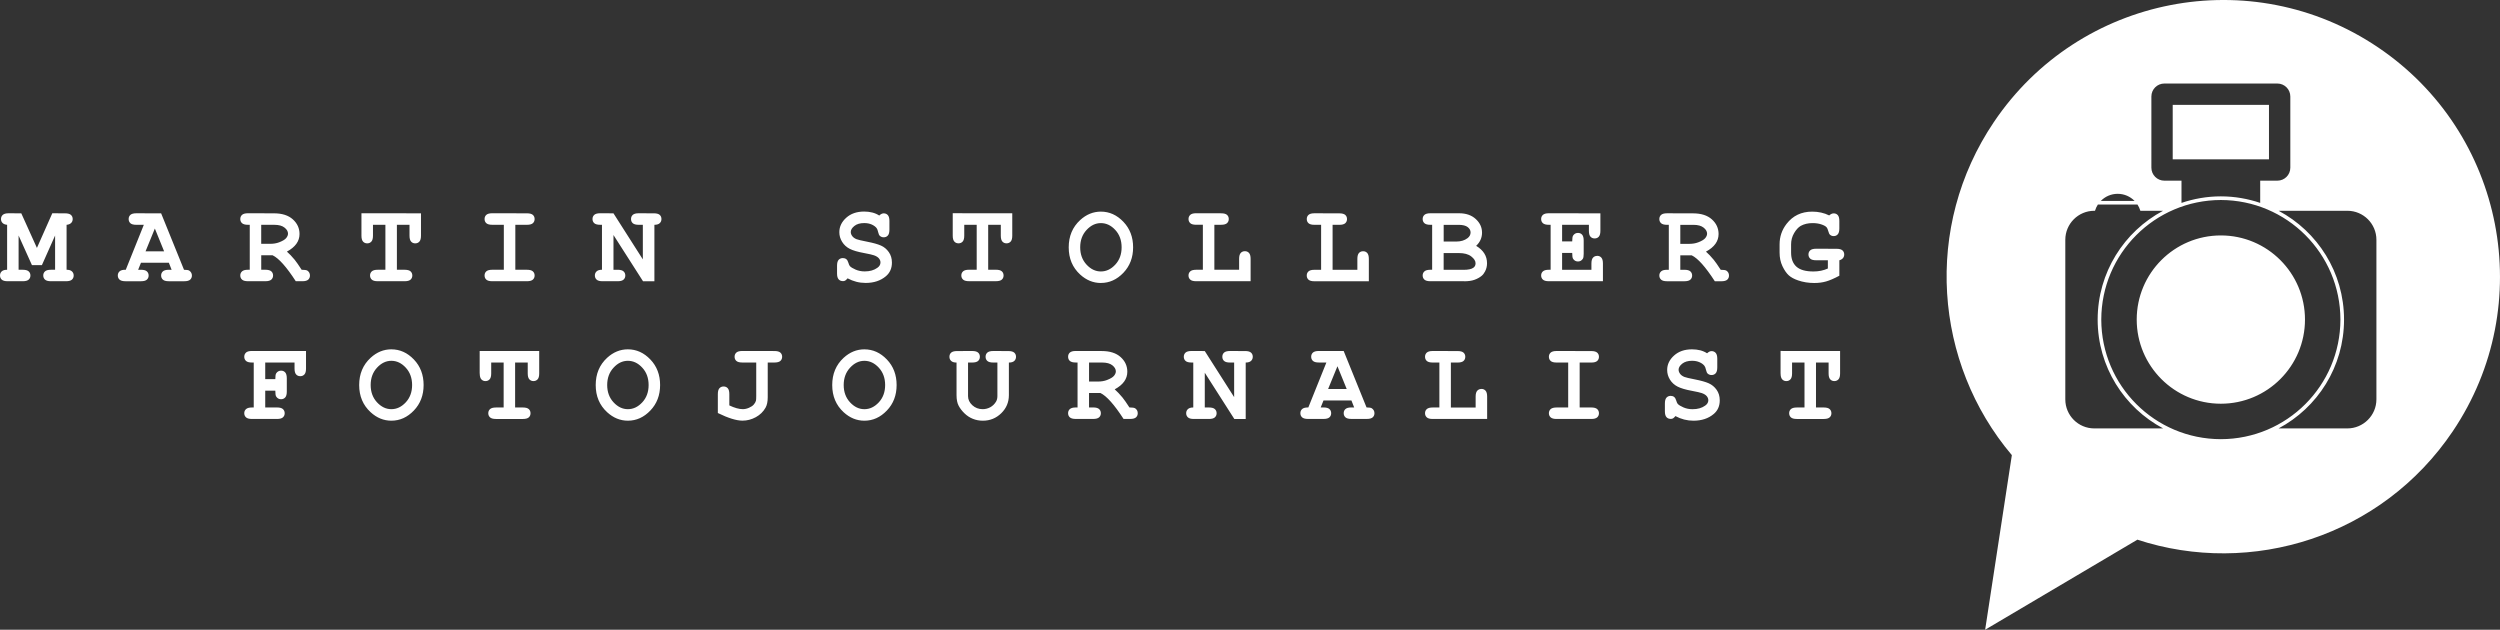 <?xml version="1.0" encoding="UTF-8"?>
<svg xmlns="http://www.w3.org/2000/svg" id="motiv" viewBox="0 0 184.255 46.412">
  <rect x="0" y="0" width="184.255" height="46.412" fill="#333333" stroke="none"/>
  <defs>
    <style>.cls-1{fill:#fff;}</style>
  </defs>
  <path class="cls-1" d="M167.228,7.728h-7.095v4.016h7.095V7.728Zm-3.546,9.624c-3.425,0-6.202,2.777-6.202,6.201s2.777,6.202,6.202,6.202,6.2-2.777,6.2-6.202-2.777-6.201-6.2-6.201Zm11.58-13.864c-9.336-6.298-22.011-3.833-28.307,5.504-5.217,7.734-4.418,17.759,1.318,24.548v.033l-1.964,12.839,11.206-6.628-.006-.015c8.444,2.777,18.04-.238,23.258-7.972,6.297-9.336,3.833-22.013-5.504-28.309h0Zm-16.701,3.623c0-.527,.43-.955,.957-.955h8.327c.527,0,.956,.428,.956,.955v5.251c0,.528-.428,.954-.956,.954h-1.264v1.638c-.912-.308-1.885-.482-2.9-.482s-1.989,.174-2.901,.482v-1.638h-1.262c-.527,0-.957-.426-.957-.954V7.111Zm-2.484,7.174c.487,0,.927,.2,1.244,.522h-2.487c.317-.322,.756-.522,1.243-.522Zm-1.724,17.29c-1.181,0-2.136-.957-2.136-2.139v-11.762c0-1.181,.956-2.139,2.136-2.139h.052c.049-.165,.121-.32,.213-.461h2.917c.093,.141,.165,.296,.214,.461h1.674c-2.868,1.526-4.822,4.543-4.822,8.019s1.955,6.496,4.825,8.021h-5.073Zm9.328,.793c-4.869-.008-8.803-3.946-8.813-8.814,.01-4.867,3.944-8.803,8.813-8.813,4.867,.01,8.803,3.946,8.813,8.813-.01,4.868-3.946,8.805-8.813,8.814Zm11.465-2.932c0,1.182-.971,2.139-2.138,2.139h-5.074c2.87-1.526,4.826-4.543,4.826-8.021s-1.955-6.493-4.823-8.019h5.071c1.18,0,2.138,.958,2.138,2.139v11.762ZM28.844,25.746c-.565,0-1.073,.208-1.528,.624-.562,.517-.844,1.187-.844,2.008s.282,1.488,.844,2.003c.454,.417,.963,.625,1.528,.625,.629,0,1.181-.25,1.66-.751,.477-.499,.717-1.125,.717-1.877s-.239-1.383-.717-1.882c-.479-.5-1.031-.749-1.66-.749h0Zm1.062,3.907c-.312,.336-.665,.504-1.062,.504-.393,0-.746-.169-1.058-.506-.311-.337-.467-.762-.467-1.274s.156-.938,.467-1.276c.312-.34,.665-.509,1.058-.509,.398,0,.751,.169,1.062,.506s.467,.764,.467,1.279-.156,.94-.467,1.276Zm5.451-2.132c0,.204,.04,.349,.118,.436,.079,.087,.179,.131,.303,.131,.127,0,.23-.044,.308-.131,.079-.087,.117-.232,.117-.436v-.801h.917v3.313h-.566c-.204,0-.349,.04-.436,.118s-.131,.179-.131,.303c0,.127,.044,.23,.131,.308s.232,.117,.436,.117h1.982c.204,0,.349-.039,.436-.117s.129-.18,.129-.305c0-.126-.042-.228-.129-.307s-.232-.118-.436-.118h-.571v-3.313h.93v.801c0,.204,.04,.349,.118,.436,.079,.087,.18,.131,.303,.131,.127,0,.23-.044,.308-.131,.079-.087,.117-.232,.117-.436v-1.649l-4.388-.004v1.652l.004,.002Zm21.721-1.649l-2.371-.004c-.204,0-.349,.04-.436,.117-.087,.079-.131,.181-.131,.308s.044,.23,.131,.308c.087,.079,.232,.117,.436,.117h1.029v2.462c0,.187-.007,.306-.021,.355-.025,.091-.077,.184-.157,.277-.08,.094-.198,.174-.355,.242-.157,.068-.308,.102-.454,.102-.276,0-.608-.092-.996-.277v-.83c0-.204-.039-.349-.117-.436-.079-.086-.18-.129-.305-.129-.126,0-.228,.044-.307,.129-.079,.087-.118,.232-.118,.436v1.392c.766,.375,1.371,.562,1.814,.562,.345,0,.672-.086,.985-.256,.313-.172,.551-.404,.717-.699,.108-.19,.161-.446,.161-.769v-2.561h.497c.203,0,.348-.039,.435-.117,.087-.079,.131-.181,.131-.308s-.044-.228-.131-.306c-.087-.077-.232-.116-.435-.116h-.002Zm-10.802-.126c-.564,0-1.075,.208-1.529,.624-.562,.517-.842,1.187-.842,2.008s.28,1.488,.842,2.003c.454,.417,.965,.625,1.529,.625,.627,0,1.181-.25,1.658-.751,.477-.499,.717-1.125,.717-1.877s-.239-1.383-.717-1.882c-.477-.5-1.031-.749-1.658-.749h0Zm1.061,3.907c-.311,.336-.665,.504-1.061,.504-.394,0-.747-.169-1.058-.506-.312-.337-.467-.762-.467-1.274s.155-.938,.467-1.276c.311-.34,.664-.509,1.058-.509,.396,0,.751,.169,1.061,.506,.312,.337,.467,.764,.467,1.279s-.155,.94-.467,1.276Zm53.381,.379l-1.685-4.16-1.83-.004c-.204,0-.349,.04-.436,.117-.087,.079-.131,.181-.131,.308s.044,.23,.131,.308c.087,.079,.232,.117,.436,.117h.554l-1.331,3.313c-.209-.005-.359,.033-.451,.112-.091,.08-.135,.182-.135,.309s.042,.23,.129,.308,.232,.117,.436,.117h1.14c.204,0,.349-.039,.436-.117s.129-.18,.129-.305c0-.126-.042-.228-.129-.307s-.232-.118-.436-.118h-.207l.207-.516h2.057l.203,.516h-.207c-.204,0-.349,.04-.436,.118-.086,.079-.129,.179-.129,.303,0,.127,.044,.23,.129,.308,.087,.079,.232,.117,.436,.117h1.14c.204,0,.349-.039,.434-.117,.086-.079,.128-.18,.128-.305,0-.149-.063-.268-.19-.359-.064-.044-.195-.067-.393-.067v.004Zm-2.833-1.363l.687-1.676,.682,1.676h-1.369Zm-79.752-2.683c-.087,.079-.131,.181-.131,.308s.044,.23,.131,.308c.087,.079,.232,.117,.436,.117h.132v3.313h-.132c-.202,0-.346,.04-.434,.118-.088,.079-.133,.179-.133,.303,0,.127,.044,.23,.131,.308s.232,.117,.436,.117h1.847c.203,0,.348-.039,.435-.117s.131-.18,.131-.305c0-.126-.044-.228-.131-.307s-.232-.118-.435-.118h-.868v-1.239h.743c0,.224,.021,.366,.062,.429,.086,.135,.206,.203,.36,.203,.126,0,.228-.044,.307-.131,.079-.086,.118-.232,.118-.435v-.975c0-.204-.04-.349-.118-.436-.079-.086-.179-.129-.303-.129-.157,0-.278,.068-.364,.202-.041,.064-.062,.206-.062,.425h-.743v-1.227h2.16v.446c0,.204,.04,.349,.118,.434,.079,.086,.179,.128,.303,.128,.127,0,.23-.044,.308-.131,.079-.086,.117-.23,.117-.431v-1.293l-3.986-.004c-.204,0-.349,.04-.436,.117v.002Zm107.804,2.263c-.233-.102-.567-.196-1.001-.282-.434-.085-.697-.146-.79-.185-.14-.056-.248-.132-.32-.23s-.11-.199-.11-.303c0-.155,.089-.302,.267-.445,.178-.141,.419-.213,.725-.213,.209,0,.393,.036,.554,.108,.16,.071,.279,.16,.359,.265,.047,.06,.086,.161,.116,.301,.03,.141,.075,.235,.137,.282,.076,.063,.167,.094,.272,.094,.125,0,.225-.044,.303-.129,.079-.087,.118-.232,.118-.436v-.636c0-.202-.04-.346-.118-.431-.079-.087-.179-.131-.303-.131-.11,0-.22,.053-.33,.161-.152-.099-.32-.173-.506-.221-.186-.047-.388-.071-.606-.071-.543,0-.983,.151-1.322,.456-.338,.305-.508,.659-.508,1.064,0,.256,.069,.494,.207,.716,.138,.22,.325,.39,.562,.511,.237,.122,.586,.225,1.049,.311,.383,.071,.63,.128,.74,.169,.168,.06,.289,.137,.364,.23,.074,.092,.111,.19,.111,.295,0,.157-.077,.289-.232,.396-.242,.176-.551,.265-.93,.265-.242,0-.465-.044-.668-.132-.204-.088-.346-.175-.425-.261-.039-.044-.076-.127-.112-.25-.035-.122-.087-.209-.155-.262-.068-.052-.151-.079-.25-.079-.129,0-.233,.044-.312,.131s-.117,.232-.117,.436v.569c0,.202,.039,.346,.117,.433,.079,.086,.182,.129,.312,.129,.066,0,.122-.012,.168-.038,.045-.024,.105-.081,.18-.169,.209,.114,.424,.198,.645,.255,.222,.056,.45,.085,.684,.085,.606,0,1.105-.166,1.495-.497,.295-.25,.442-.585,.442-1.003,0-.3-.077-.56-.231-.777-.155-.218-.348-.377-.58-.479v-.002Zm5.296-.728c0,.204,.039,.349,.117,.436,.079,.087,.18,.131,.303,.131,.127,0,.23-.044,.308-.131,.079-.087,.118-.232,.118-.436v-.801h.916v3.313h-.566c-.204,0-.349,.04-.436,.118-.086,.079-.129,.179-.129,.303,0,.127,.044,.23,.129,.308,.087,.079,.232,.117,.436,.117h1.984c.203,0,.348-.039,.435-.117s.131-.18,.131-.305c0-.126-.044-.228-.131-.307s-.232-.118-.435-.118h-.571v-3.313h.93v.801c0,.204,.039,.349,.117,.436s.18,.131,.305,.131c.126,0,.228-.044,.307-.131,.079-.087,.118-.232,.118-.436v-1.649l-4.388-.004v1.652l.002,.002Zm-47.99,2.512c-.214-.332-.386-.578-.513-.735-.203-.245-.395-.446-.574-.603,.312-.168,.544-.36,.699-.577,.155-.216,.231-.457,.231-.72,0-.424-.164-.784-.493-1.081-.329-.296-.793-.445-1.39-.445l-1.917-.004c-.204,0-.349,.04-.436,.117-.087,.079-.129,.181-.129,.308s.042,.23,.129,.308c.087,.079,.232,.117,.436,.117h.132v3.313h-.132c-.202,0-.346,.04-.434,.118-.088,.079-.132,.179-.132,.303,0,.127,.042,.23,.129,.308s.232,.117,.436,.117h1.285c.203,0,.349-.039,.435-.117,.087-.079,.131-.18,.131-.305,0-.126-.044-.228-.131-.307-.086-.079-.232-.118-.435-.118h-.306v-1.065h.839c.451,.214,1.02,.852,1.706,1.912h.483c.204,0,.348-.039,.434-.117s.128-.18,.128-.305c0-.154-.062-.273-.186-.359-.069-.044-.21-.067-.425-.067v.004Zm-1.661-2.023c-.192,.074-.411,.111-.656,.111h-.661v-1.401h.971c.328,0,.577,.069,.748,.204,.17,.137,.256,.285,.256,.445,0,.108-.045,.216-.134,.326-.089,.11-.265,.215-.523,.314h0Zm35.697-1.289c.204,0,.349-.039,.436-.117,.087-.079,.131-.181,.131-.308s-.044-.228-.131-.306c-.087-.077-.232-.116-.436-.116l-2.556-.004c-.204,0-.349,.04-.436,.117-.087,.079-.131,.181-.131,.308s.044,.23,.131,.308c.087,.079,.232,.117,.436,.117h.855v3.313h-.855c-.204,0-.349,.04-.436,.118s-.131,.179-.131,.303c0,.127,.044,.23,.131,.308s.232,.117,.436,.117h2.556c.204,0,.349-.039,.436-.117s.131-.18,.131-.305c0-.126-.044-.228-.131-.307s-.232-.118-.436-.118h-.855v-3.313h.855v.002Zm-25.515-.847l-1.111-.004c-.204,0-.349,.04-.436,.117-.087,.079-.129,.181-.129,.308s.042,.23,.129,.308c.087,.079,.232,.117,.436,.117h.306v2.549l-2.165-3.396-.979-.004c-.204,0-.349,.04-.436,.117-.087,.079-.131,.181-.131,.308s.044,.23,.131,.308c.087,.079,.232,.117,.436,.117h.132v3.313c-.179,0-.311,.04-.396,.121-.086,.08-.128,.18-.128,.301,0,.127,.044,.23,.131,.308,.086,.079,.232,.117,.435,.117h1.112c.203,0,.348-.039,.435-.117s.131-.18,.131-.305c0-.126-.044-.228-.131-.307s-.232-.118-.435-.118h-.306v-2.561l2.177,3.409h.839v-4.16c.176,0,.307-.04,.393-.12,.085-.08,.128-.181,.128-.306,0-.127-.044-.228-.131-.306-.087-.077-.232-.116-.436-.116v.002Zm-17.449,0l-1.111-.004c-.204,0-.349,.04-.436,.117-.087,.079-.129,.181-.129,.308s.042,.23,.129,.308c.087,.079,.232,.117,.436,.117h.306v2.475c0,.162-.035,.3-.104,.412-.11,.179-.251,.315-.425,.41-.173,.093-.359,.14-.557,.14-.297,0-.551-.097-.763-.291-.21-.195-.315-.418-.315-.671v-2.475h.306c.203,0,.348-.039,.435-.117,.087-.079,.131-.181,.131-.308s-.044-.23-.131-.308c-.087-.077-.232-.117-.435-.117l-1.112,.004c-.207,0-.352,.039-.438,.116-.086,.077-.128,.179-.128,.306,0,.124,.042,.226,.128,.306s.218,.12,.396,.12v2.401c0,.325,.051,.585,.154,.778,.102,.195,.244,.381,.427,.56,.184,.18,.39,.315,.62,.407s.476,.139,.737,.139c.529,0,.981-.184,1.357-.55,.376-.366,.563-.811,.563-1.334v-2.401c.18,0,.312-.04,.398-.12,.085-.08,.128-.181,.128-.306,0-.127-.044-.228-.131-.306-.087-.077-.232-.116-.436-.116h0Zm34.867,2.793c-.126,0-.228,.044-.307,.131-.079,.086-.118,.232-.118,.435v.801h-1.825v-3.313h.496c.203,0,.349-.039,.435-.117,.087-.079,.131-.181,.131-.308s-.044-.228-.131-.306c-.086-.077-.232-.116-.435-.116l-1.835-.004c-.203,0-.349,.04-.435,.117-.087,.079-.131,.181-.131,.308s.044,.23,.131,.308c.086,.079,.232,.117,.435,.117h.492v3.313h-.492c-.203,0-.349,.04-.435,.118-.087,.079-.131,.179-.131,.303,0,.127,.044,.23,.131,.308,.086,.079,.232,.117,.435,.117h4.012v-1.649c0-.203-.039-.349-.117-.435-.079-.087-.18-.131-.305-.131v.003Zm-45.475-2.92c-.564,0-1.075,.208-1.529,.624-.561,.517-.842,1.187-.842,2.008s.282,1.488,.842,2.003c.454,.417,.965,.625,1.529,.625,.629,0,1.181-.25,1.658-.751,.479-.499,.717-1.125,.717-1.877s-.238-1.383-.717-1.882c-.477-.5-1.03-.749-1.658-.749h0Zm1.062,3.907c-.312,.336-.666,.504-1.062,.504-.394,0-.746-.169-1.058-.506-.311-.337-.467-.762-.467-1.274s.156-.938,.467-1.276c.312-.34,.664-.509,1.058-.509,.396,0,.751,.169,1.062,.506s.467,.764,.467,1.279-.156,.94-.467,1.276Zm5.873-11.719c.127,0,.23-.044,.308-.131s.117-.232,.117-.435v-.803h.917v3.314h-.566c-.204,0-.349,.039-.436,.117s-.131,.18-.131,.303c0,.127,.044,.23,.131,.308s.232,.117,.436,.117h1.982c.204,0,.349-.039,.436-.117s.129-.18,.129-.303c0-.127-.042-.23-.129-.308s-.232-.117-.436-.117h-.569v-3.314h.93v.803c0,.203,.039,.348,.117,.435s.18,.131,.303,.131c.127,0,.23-.044,.308-.131s.117-.232,.117-.435v-1.649l-4.388-.005v1.653c0,.203,.04,.348,.118,.435s.179,.131,.303,.131h.003Zm-8.521,2.786c.066,0,.122-.013,.167-.038,.046-.025,.106-.081,.18-.169,.209,.112,.425,.197,.647,.254,.221,.057,.45,.085,.684,.085,.606,0,1.104-.166,1.495-.496,.295-.251,.442-.585,.442-1.004,0-.3-.077-.558-.232-.776-.154-.218-.347-.378-.58-.48-.233-.102-.566-.196-1-.28-.434-.086-.697-.147-.792-.186-.14-.056-.247-.132-.32-.23s-.109-.198-.109-.303c0-.155,.088-.302,.266-.444,.178-.143,.419-.213,.725-.213,.209,0,.394,.035,.554,.106,.16,.073,.279,.161,.36,.265,.046,.06,.085,.161,.115,.302,.03,.14,.076,.233,.137,.28,.077,.064,.168,.096,.273,.096,.123,0,.225-.044,.303-.131,.079-.087,.117-.232,.117-.436v-.636c0-.201-.039-.345-.117-.432-.079-.087-.18-.131-.303-.131-.11,0-.221,.054-.331,.162-.151-.1-.32-.173-.505-.221-.186-.048-.388-.073-.606-.073-.543,0-.984,.152-1.322,.457-.338,.303-.508,.659-.508,1.064,0,.256,.069,.494,.207,.714,.137,.22,.324,.392,.561,.513s.587,.225,1.05,.309c.382,.071,.629,.128,.739,.169,.168,.06,.29,.138,.364,.23,.075,.092,.111,.191,.111,.295,0,.157-.076,.29-.231,.396-.243,.176-.552,.265-.93,.265-.243,0-.465-.044-.67-.132-.203-.088-.346-.175-.425-.26-.039-.045-.075-.128-.111-.25-.036-.123-.087-.21-.155-.262-.068-.053-.151-.079-.25-.079-.129,0-.233,.044-.312,.129-.079,.087-.117,.232-.117,.436v.571c0,.201,.039,.344,.117,.431s.183,.131,.312,.131v.002Zm26.039-.839c-.203,0-.349,.039-.435,.117-.087,.079-.131,.18-.131,.303,0,.127,.044,.23,.131,.308,.086,.079,.232,.117,.435,.117h4.012v-1.647c0-.204-.039-.349-.117-.436s-.18-.13-.305-.13c-.126,0-.228,.043-.307,.13s-.118,.232-.118,.436v.801h-1.825v-3.314h.496c.203,0,.349-.039,.435-.117,.087-.079,.131-.181,.131-.308,0-.126-.044-.228-.131-.306-.086-.076-.232-.115-.435-.115l-1.835-.005c-.203,0-.349,.04-.435,.118-.087,.079-.131,.181-.131,.307,0,.127,.044,.23,.131,.308,.086,.079,.232,.117,.435,.117h.492v3.314h-.492v.002Zm-51.882,0c-.204,0-.349,.039-.436,.117s-.129,.18-.129,.303c0,.127,.042,.23,.129,.308s.232,.117,.436,.117h2.558c.203,0,.348-.039,.435-.117s.131-.18,.131-.303c0-.127-.044-.23-.131-.308s-.232-.117-.435-.117h-.856v-3.314h.856c.203,0,.348-.039,.435-.117s.131-.181,.131-.308c0-.126-.044-.228-.131-.306-.087-.076-.232-.115-.435-.115l-2.558-.005c-.204,0-.349,.04-.436,.118-.087,.079-.129,.181-.129,.307,0,.127,.042,.23,.129,.308s.232,.117,.436,.117h.855v3.314h-.855Zm-9.215-1.945c.126,0,.228-.044,.307-.131s.118-.232,.118-.435v-.803h.916v3.314h-.566c-.203,0-.349,.039-.435,.117-.087,.079-.131,.18-.131,.303,0,.127,.044,.23,.131,.308,.086,.079,.232,.117,.435,.117h1.984c.203,0,.349-.039,.435-.117,.087-.079,.131-.18,.131-.303,0-.127-.044-.23-.131-.308-.086-.079-.232-.117-.435-.117h-.571v-3.314h.93v.803c0,.203,.04,.348,.118,.435,.079,.087,.179,.131,.303,.131,.127,0,.23-.044,.307-.131,.079-.087,.118-.232,.118-.435v-1.649l-4.388-.005v1.653c0,.203,.039,.348,.117,.435,.079,.087,.18,.131,.305,.131h.002Zm54.074,2.918c.627,0,1.181-.25,1.658-.749,.477-.5,.717-1.126,.717-1.878s-.239-1.382-.717-1.882c-.477-.499-1.031-.749-1.658-.749-.565,0-1.075,.208-1.529,.624-.562,.517-.842,1.187-.842,2.008s.28,1.489,.842,2.004c.455,.416,.965,.624,1.529,.624v-.002Zm-1.058-3.904c.311-.338,.664-.508,1.058-.508,.396,0,.751,.168,1.061,.505,.312,.337,.467,.764,.467,1.279s-.155,.94-.467,1.276c-.311,.336-.665,.504-1.061,.504-.394,0-.747-.168-1.058-.505-.312-.338-.467-.763-.467-1.275s.155-.938,.467-1.276Zm16.795,2.934c-.204,0-.349,.039-.436,.117s-.129,.18-.129,.303c0,.127,.042,.23,.129,.308s.232,.117,.436,.117h4.012v-1.647c0-.204-.04-.349-.118-.436-.079-.087-.179-.13-.303-.13-.127,0-.23,.043-.308,.13-.079,.087-.117,.232-.117,.436v.801h-1.826v-3.314h.496c.204,0,.349-.039,.436-.117s.131-.181,.131-.308c0-.126-.044-.228-.131-.306-.087-.076-.232-.115-.436-.115l-1.834-.005c-.204,0-.349,.04-.436,.118-.087,.079-.129,.181-.129,.307,0,.127,.042,.23,.129,.308s.232,.117,.436,.117h.492v3.314h-.492l-.002,.002Zm11.033,.846c.306,0,.561-.036,.764-.109,.204-.074,.376-.168,.517-.283,.104-.083,.192-.195,.263-.335,.097-.185,.145-.384,.145-.6,0-.27-.066-.511-.201-.725-.133-.213-.334-.4-.601-.56,.146-.138,.255-.288,.326-.45,.071-.163,.108-.336,.108-.521,0-.388-.155-.724-.463-1.006-.308-.283-.717-.424-1.223-.424h-2.124c-.203,0-.348,.04-.435,.118-.087,.079-.131,.181-.131,.307,0,.127,.044,.23,.131,.308s.232,.117,.435,.117h.133v3.314h-.133c-.201,0-.346,.039-.433,.117-.088,.079-.133,.18-.133,.303,0,.127,.044,.23,.131,.308s.232,.117,.435,.117h2.488v.004Zm-1.507-4.16h1.104c.306,0,.529,.057,.67,.168,.14,.111,.21,.242,.21,.39,0,.168-.074,.308-.222,.422-.221,.168-.498,.251-.83,.251h-.931v-1.232h0Zm0,2.08h1.12c.396,0,.701,.082,.913,.248,.213,.166,.318,.334,.318,.504,0,.143-.053,.253-.161,.33-.14,.103-.383,.154-.728,.154h-1.463v-1.235h0Zm20.419,1.234c-.215-.334-.386-.579-.513-.736-.203-.244-.395-.446-.574-.603,.312-.168,.544-.36,.699-.577,.154-.215,.231-.456,.231-.72,0-.424-.164-.784-.493-1.081-.33-.296-.793-.444-1.39-.444l-1.917-.005c-.204,0-.349,.04-.436,.118-.087,.079-.131,.181-.131,.307,0,.127,.044,.23,.131,.308s.232,.117,.436,.117h.132v3.314h-.132c-.202,0-.346,.039-.434,.117-.088,.079-.133,.18-.133,.303,0,.127,.044,.23,.131,.308s.232,.117,.436,.117h1.285c.203,0,.348-.039,.435-.117s.131-.18,.131-.303c0-.127-.044-.23-.131-.308s-.232-.117-.435-.117h-.306v-1.066h.839c.451,.215,1.02,.852,1.705,1.912h.483c.204,0,.348-.039,.434-.117,.086-.079,.128-.18,.128-.303,0-.155-.062-.274-.186-.36-.069-.044-.21-.065-.425-.065h0Zm-1.661-2.024c-.193,.074-.412,.111-.656,.111h-.661v-1.401h.971c.328,0,.577,.069,.748,.206,.17,.135,.255,.284,.255,.444,0,.108-.045,.216-.134,.326s-.263,.215-.522,.314h0Zm10.199,.475l-1.504-.004c-.204,0-.349,.039-.436,.117s-.131,.181-.131,.308c0,.126,.044,.228,.131,.307,.087,.079,.232,.118,.436,.118h.863v.607c-.319,.146-.673,.219-1.061,.219-.573,0-.991-.117-1.255-.353-.262-.236-.394-.58-.394-1.035v-.612c0-.297,.074-.573,.222-.827,.149-.253,.312-.43,.488-.533,.248-.137,.539-.205,.875-.205,.234,0,.446,.03,.635,.092,.189,.063,.32,.133,.394,.213,.047,.05,.089,.146,.127,.288,.036,.141,.082,.233,.138,.274,.071,.06,.157,.091,.256,.091,.125,0,.225-.042,.303-.129,.079-.087,.118-.232,.118-.436v-.549c0-.204-.039-.349-.116-.434-.077-.086-.178-.128-.302-.128-.106,0-.218,.051-.33,.152-.187-.093-.384-.163-.593-.21-.208-.047-.427-.07-.659-.07-.795,0-1.425,.3-1.888,.9-.344,.444-.516,.948-.516,1.512v.612c0,.366,.07,.697,.21,.994,.141,.296,.295,.52,.461,.671,.167,.152,.395,.277,.684,.376,.369,.129,.77,.195,1.203,.195,.311,0,.601-.037,.869-.114s.595-.218,.978-.423v-1.136c.121-.036,.21-.092,.271-.166,.058-.075,.088-.161,.088-.26,0-.127-.044-.23-.131-.306-.086-.077-.232-.116-.435-.116h.001ZM4.907,19.883v-3.314c.146-.013,.257-.058,.335-.135s.116-.174,.116-.29c0-.126-.044-.228-.131-.306-.087-.076-.232-.115-.435-.115l-.938-.005-1.133,2.554-1.152-2.549-.929-.005c-.204,0-.349,.04-.436,.118-.087,.079-.131,.181-.131,.307,0,.116,.039,.213,.114,.29,.076,.077,.189,.122,.337,.135v3.314c-.179,0-.312,.039-.396,.117-.086,.079-.128,.18-.128,.303,0,.127,.044,.23,.129,.308,.087,.079,.232,.117,.436,.117H1.676c.204,0,.349-.039,.436-.117s.131-.18,.131-.303c0-.127-.044-.23-.131-.308s-.232-.117-.436-.117h-.305v-2.525l.983,2.182h.735l.972-2.182v2.525h-.311c-.201,0-.344,.039-.431,.117s-.131,.18-.131,.303c0,.127,.044,.23,.131,.308s.231,.117,.431,.117h1.116c.204,0,.349-.039,.436-.117,.086-.079,.129-.18,.129-.303,0-.124-.042-.226-.128-.306-.085-.08-.218-.12-.396-.12v.002Zm43.277-4.16l-1.111-.005c-.204,0-.349,.04-.436,.118-.087,.079-.129,.181-.129,.307,0,.127,.042,.23,.129,.308s.232,.117,.436,.117h.306v2.549l-2.165-3.395-.979-.005c-.204,0-.349,.04-.436,.118-.087,.079-.13,.181-.13,.307,0,.127,.043,.23,.13,.308s.232,.117,.436,.117h.132v3.314c-.179,0-.312,.04-.396,.12-.086,.08-.128,.18-.128,.301,0,.127,.044,.23,.131,.308,.086,.079,.232,.117,.435,.117h1.112c.203,0,.348-.039,.435-.117s.131-.18,.131-.303c0-.127-.044-.23-.131-.308s-.232-.117-.435-.117h-.306v-2.561l2.177,3.407h.839v-4.16c.176,0,.307-.04,.393-.12,.085-.08,.127-.181,.127-.306,0-.126-.042-.228-.129-.306-.087-.076-.232-.115-.436-.115l-.002,.002Zm-25.952,4.16c-.215-.334-.386-.579-.512-.736-.204-.244-.395-.446-.574-.603,.311-.168,.544-.36,.699-.577,.154-.215,.231-.456,.231-.72,0-.424-.164-.784-.494-1.081-.329-.296-.792-.444-1.39-.444l-1.917-.005c-.203,0-.348,.04-.435,.118-.087,.079-.131,.181-.131,.307,0,.127,.044,.23,.131,.308s.232,.117,.435,.117h.133v3.314h-.133c-.201,0-.346,.039-.433,.117-.088,.079-.133,.18-.133,.303,0,.127,.044,.23,.131,.308s.232,.117,.435,.117h1.285c.204,0,.349-.039,.436-.117s.131-.18,.131-.303c0-.127-.044-.23-.131-.308s-.232-.117-.436-.117h-.306v-1.066h.839c.452,.215,1.021,.852,1.707,1.912h.483c.203,0,.348-.039,.434-.117,.085-.079,.128-.18,.128-.303,0-.155-.063-.274-.186-.36-.069-.044-.21-.065-.425-.065h-.002Zm-1.661-2.024c-.193,.074-.412,.111-.658,.111h-.661v-1.401h.972c.328,0,.577,.069,.747,.206,.172,.135,.256,.284,.256,.444,0,.108-.045,.216-.134,.326s-.263,.215-.522,.314Zm97.145,1c-.127,0-.23,.044-.308,.131-.079,.086-.117,.232-.117,.435v.459h-2.161v-1.244h.745c0,.222,.021,.366,.062,.429,.085,.135,.207,.203,.364,.203,.149,0,.267-.065,.355-.195,.044-.063,.065-.187,.065-.371v-.975c0-.204-.039-.349-.117-.436-.079-.086-.18-.129-.303-.129-.157,0-.279,.068-.364,.202-.041,.064-.062,.206-.062,.425h-.745v-1.223h1.975v.442c0,.204,.04,.348,.118,.434,.079,.086,.18,.128,.307,.128s.228-.044,.306-.131c.077-.086,.116-.23,.116-.432v-1.288l-3.801-.005c-.203,0-.348,.04-.435,.118-.087,.079-.131,.181-.131,.307,0,.127,.044,.23,.131,.308s.232,.117,.435,.117h.133v3.314h-.133c-.201,0-.346,.039-.434,.117-.088,.079-.132,.18-.132,.303,0,.127,.044,.23,.131,.308s.232,.117,.435,.117h3.988v-1.305c0-.203-.04-.349-.118-.435-.079-.087-.179-.131-.303-.131l-.002,.003Zm-104.154,1.025l-1.686-4.16-1.83-.005c-.204,0-.349,.04-.436,.118-.086,.079-.129,.181-.129,.307,0,.127,.044,.23,.129,.308,.087,.079,.232,.117,.436,.117h.554l-1.331,3.314c-.209-.006-.359,.031-.45,.111s-.137,.184-.137,.309c0,.127,.044,.23,.131,.308s.232,.117,.435,.117h1.141c.203,0,.349-.039,.435-.117,.087-.079,.131-.18,.131-.303,0-.127-.044-.23-.131-.308-.086-.079-.232-.117-.435-.117h-.207l.207-.517h2.057l.202,.517h-.207c-.203,0-.348,.039-.435,.117s-.131,.18-.131,.303c0,.127,.044,.23,.131,.308s.232,.117,.435,.117h1.141c.203,0,.348-.039,.434-.117,.085-.079,.128-.18,.128-.303,0-.149-.064-.268-.191-.36-.063-.044-.193-.065-.392-.065h0Zm-2.834-1.362l.685-1.678,.682,1.678s-1.367,0-1.367,0Z"></path>
</svg>
